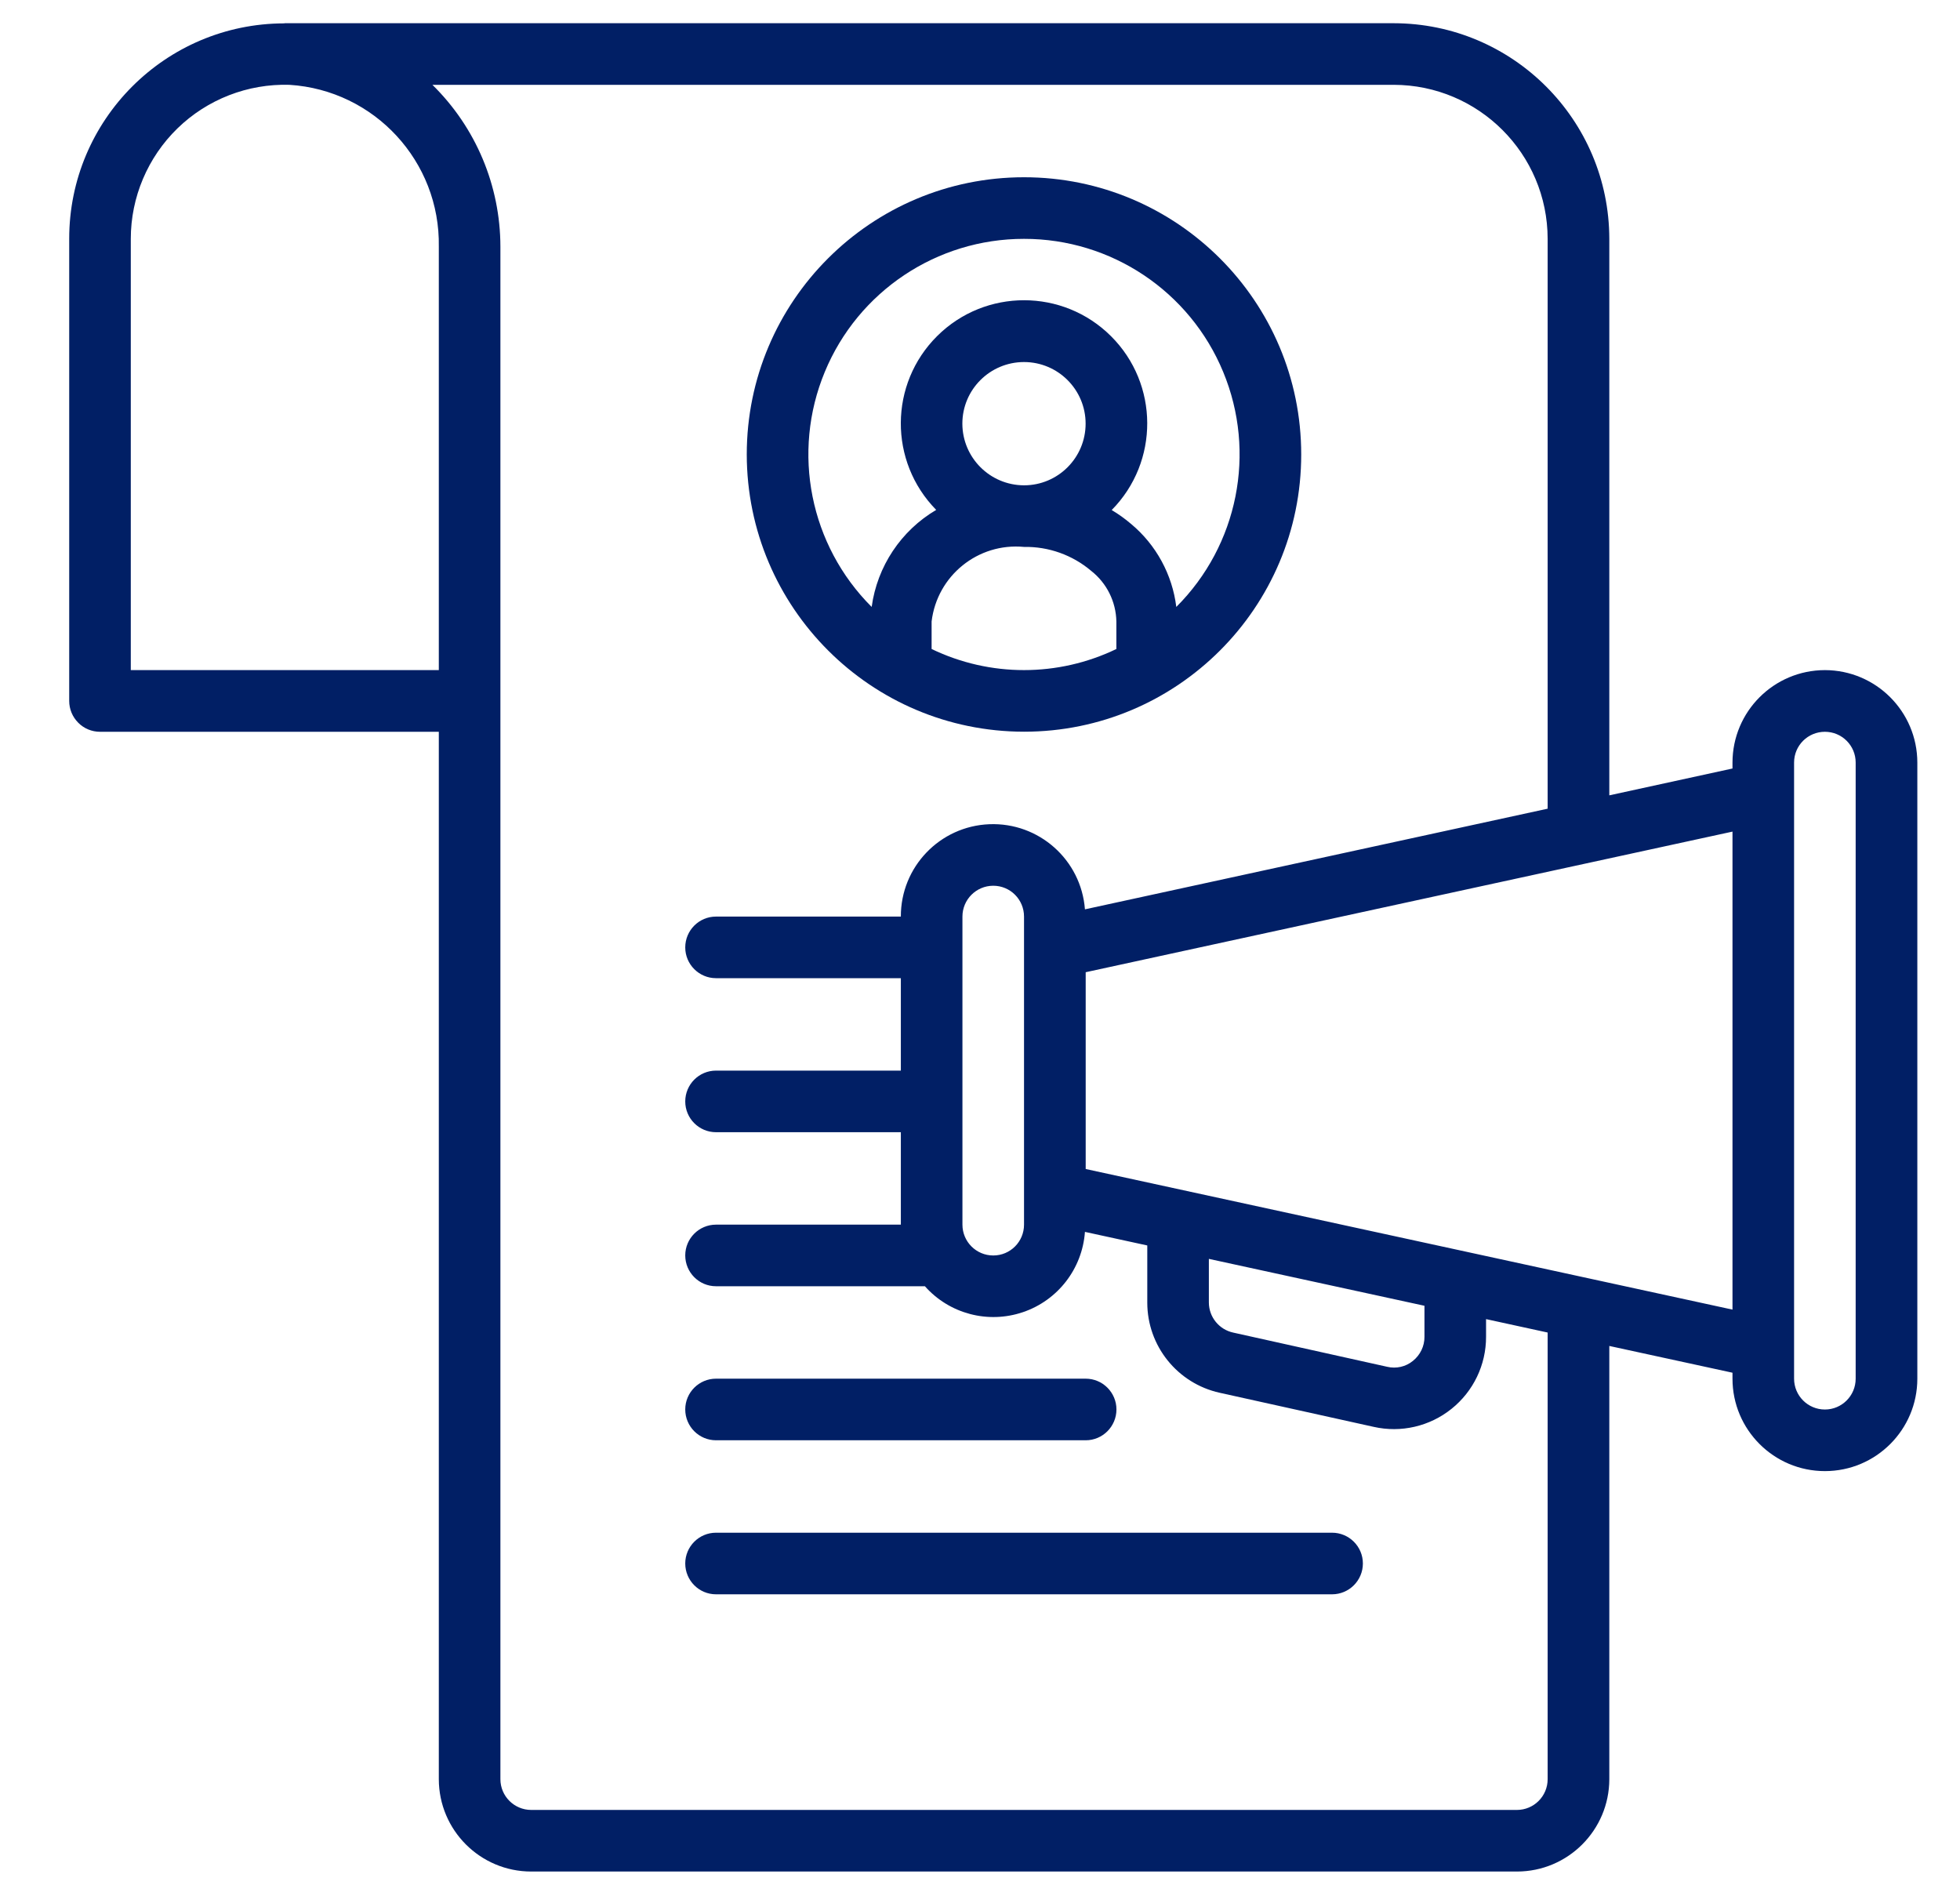 <svg width="26" height="25" viewBox="0 0 26 25" fill="none" xmlns="http://www.w3.org/2000/svg">
<path d="M24.208 8.888C23.531 8.889 22.983 9.437 22.982 10.114V10.193L21.348 10.549V3.168L21.348 3.168C21.346 1.589 20.066 0.31 18.488 0.308H3.778C3.775 0.308 3.772 0.31 3.769 0.31C2.193 0.313 0.917 1.592 0.918 3.168V9.297C0.918 9.405 0.961 9.509 1.038 9.586C1.114 9.663 1.218 9.706 1.327 9.706H5.821V23.598C5.822 24.274 6.37 24.823 7.047 24.823H20.122C20.799 24.823 21.347 24.274 21.348 23.598V17.852L22.982 18.207V18.286C22.982 18.963 23.531 19.512 24.208 19.512C24.885 19.512 25.434 18.963 25.434 18.286V10.114C25.433 9.437 24.884 8.889 24.208 8.888ZM5.821 8.888H1.735V3.168C1.735 2.616 1.959 2.087 2.355 1.702C2.751 1.317 3.287 1.109 3.839 1.125C4.967 1.196 5.84 2.141 5.821 3.271V8.888ZM20.53 23.598C20.53 23.823 20.348 24.006 20.122 24.006H7.047C6.821 24.006 6.638 23.823 6.638 23.598V3.271C6.637 2.463 6.312 1.69 5.736 1.125H18.488C19.615 1.127 20.529 2.041 20.53 3.168V10.726L14.392 12.061C14.342 11.405 13.782 10.906 13.124 10.932C12.467 10.958 11.948 11.499 11.95 12.157H9.498C9.273 12.157 9.09 12.34 9.09 12.566C9.09 12.791 9.273 12.974 9.498 12.974H11.95V14.2H9.498C9.273 14.2 9.09 14.383 9.09 14.609C9.09 14.834 9.273 15.017 9.498 15.017H11.95V16.243H9.498C9.273 16.243 9.09 16.426 9.09 16.651C9.09 16.877 9.273 17.06 9.498 17.06H12.269C12.594 17.426 13.106 17.561 13.569 17.404C14.033 17.247 14.357 16.827 14.392 16.339L15.219 16.519V17.277C15.219 17.852 15.619 18.349 16.18 18.473L18.222 18.925C18.585 19.007 18.965 18.919 19.255 18.686C19.545 18.454 19.714 18.102 19.713 17.73V17.496L20.53 17.674V23.598ZM13.584 12.157V16.243C13.584 16.469 13.402 16.652 13.176 16.652C12.95 16.652 12.767 16.469 12.767 16.243V12.157C12.767 11.931 12.95 11.748 13.176 11.748C13.402 11.748 13.584 11.931 13.584 12.157ZM16.036 17.277V16.697L18.896 17.319V17.73C18.897 17.855 18.84 17.972 18.743 18.05C18.648 18.128 18.521 18.157 18.4 18.128L16.36 17.675C16.172 17.635 16.037 17.469 16.036 17.277ZM22.982 17.37L14.402 15.505V12.895L22.982 11.03V17.37ZM24.616 18.286C24.616 18.512 24.433 18.695 24.208 18.695C23.982 18.695 23.799 18.512 23.799 18.286V10.114C23.799 9.888 23.982 9.706 24.208 9.706C24.433 9.706 24.616 9.888 24.616 10.114V18.286Z" fill="#011F65"/>
<path d="M13.584 9.705C15.614 9.705 17.261 8.059 17.261 6.028C17.261 3.997 15.614 2.351 13.584 2.351C11.553 2.351 9.906 3.997 9.906 6.028C9.909 8.058 11.554 9.703 13.584 9.705ZM14.809 8.608C14.035 8.981 13.132 8.981 12.358 8.608V8.243C12.431 7.635 12.974 7.196 13.584 7.254C13.909 7.248 14.226 7.361 14.474 7.571C14.681 7.733 14.804 7.98 14.809 8.243V8.608ZM12.766 5.619C12.766 5.168 13.132 4.802 13.584 4.802C14.035 4.802 14.401 5.168 14.401 5.619C14.401 6.071 14.035 6.437 13.584 6.437C13.133 6.436 12.767 6.071 12.766 5.619ZM10.941 4.933C11.383 3.864 12.427 3.167 13.584 3.168C14.741 3.167 15.784 3.864 16.226 4.933C16.669 6.002 16.423 7.233 15.604 8.05C15.551 7.621 15.337 7.227 15.005 6.95C14.924 6.881 14.838 6.819 14.747 6.765C15.379 6.125 15.375 5.094 14.738 4.459C14.101 3.824 13.07 3.823 12.432 4.457C11.794 5.091 11.788 6.121 12.419 6.763C11.952 7.038 11.636 7.513 11.563 8.05C10.744 7.233 10.498 6.002 10.941 4.933Z" fill="#011F65"/>
<path d="M9.498 19.103H14.402C14.627 19.103 14.81 18.92 14.81 18.694C14.81 18.469 14.627 18.286 14.402 18.286H9.498C9.273 18.286 9.09 18.469 9.09 18.694C9.09 18.92 9.273 19.103 9.498 19.103Z" fill="#011F65"/>
<path d="M17.67 20.329H9.498C9.273 20.329 9.09 20.512 9.09 20.737C9.09 20.963 9.273 21.146 9.498 21.146H17.67C17.896 21.146 18.079 20.963 18.079 20.737C18.079 20.512 17.896 20.329 17.67 20.329Z" fill="#011F65"/>
</svg>
